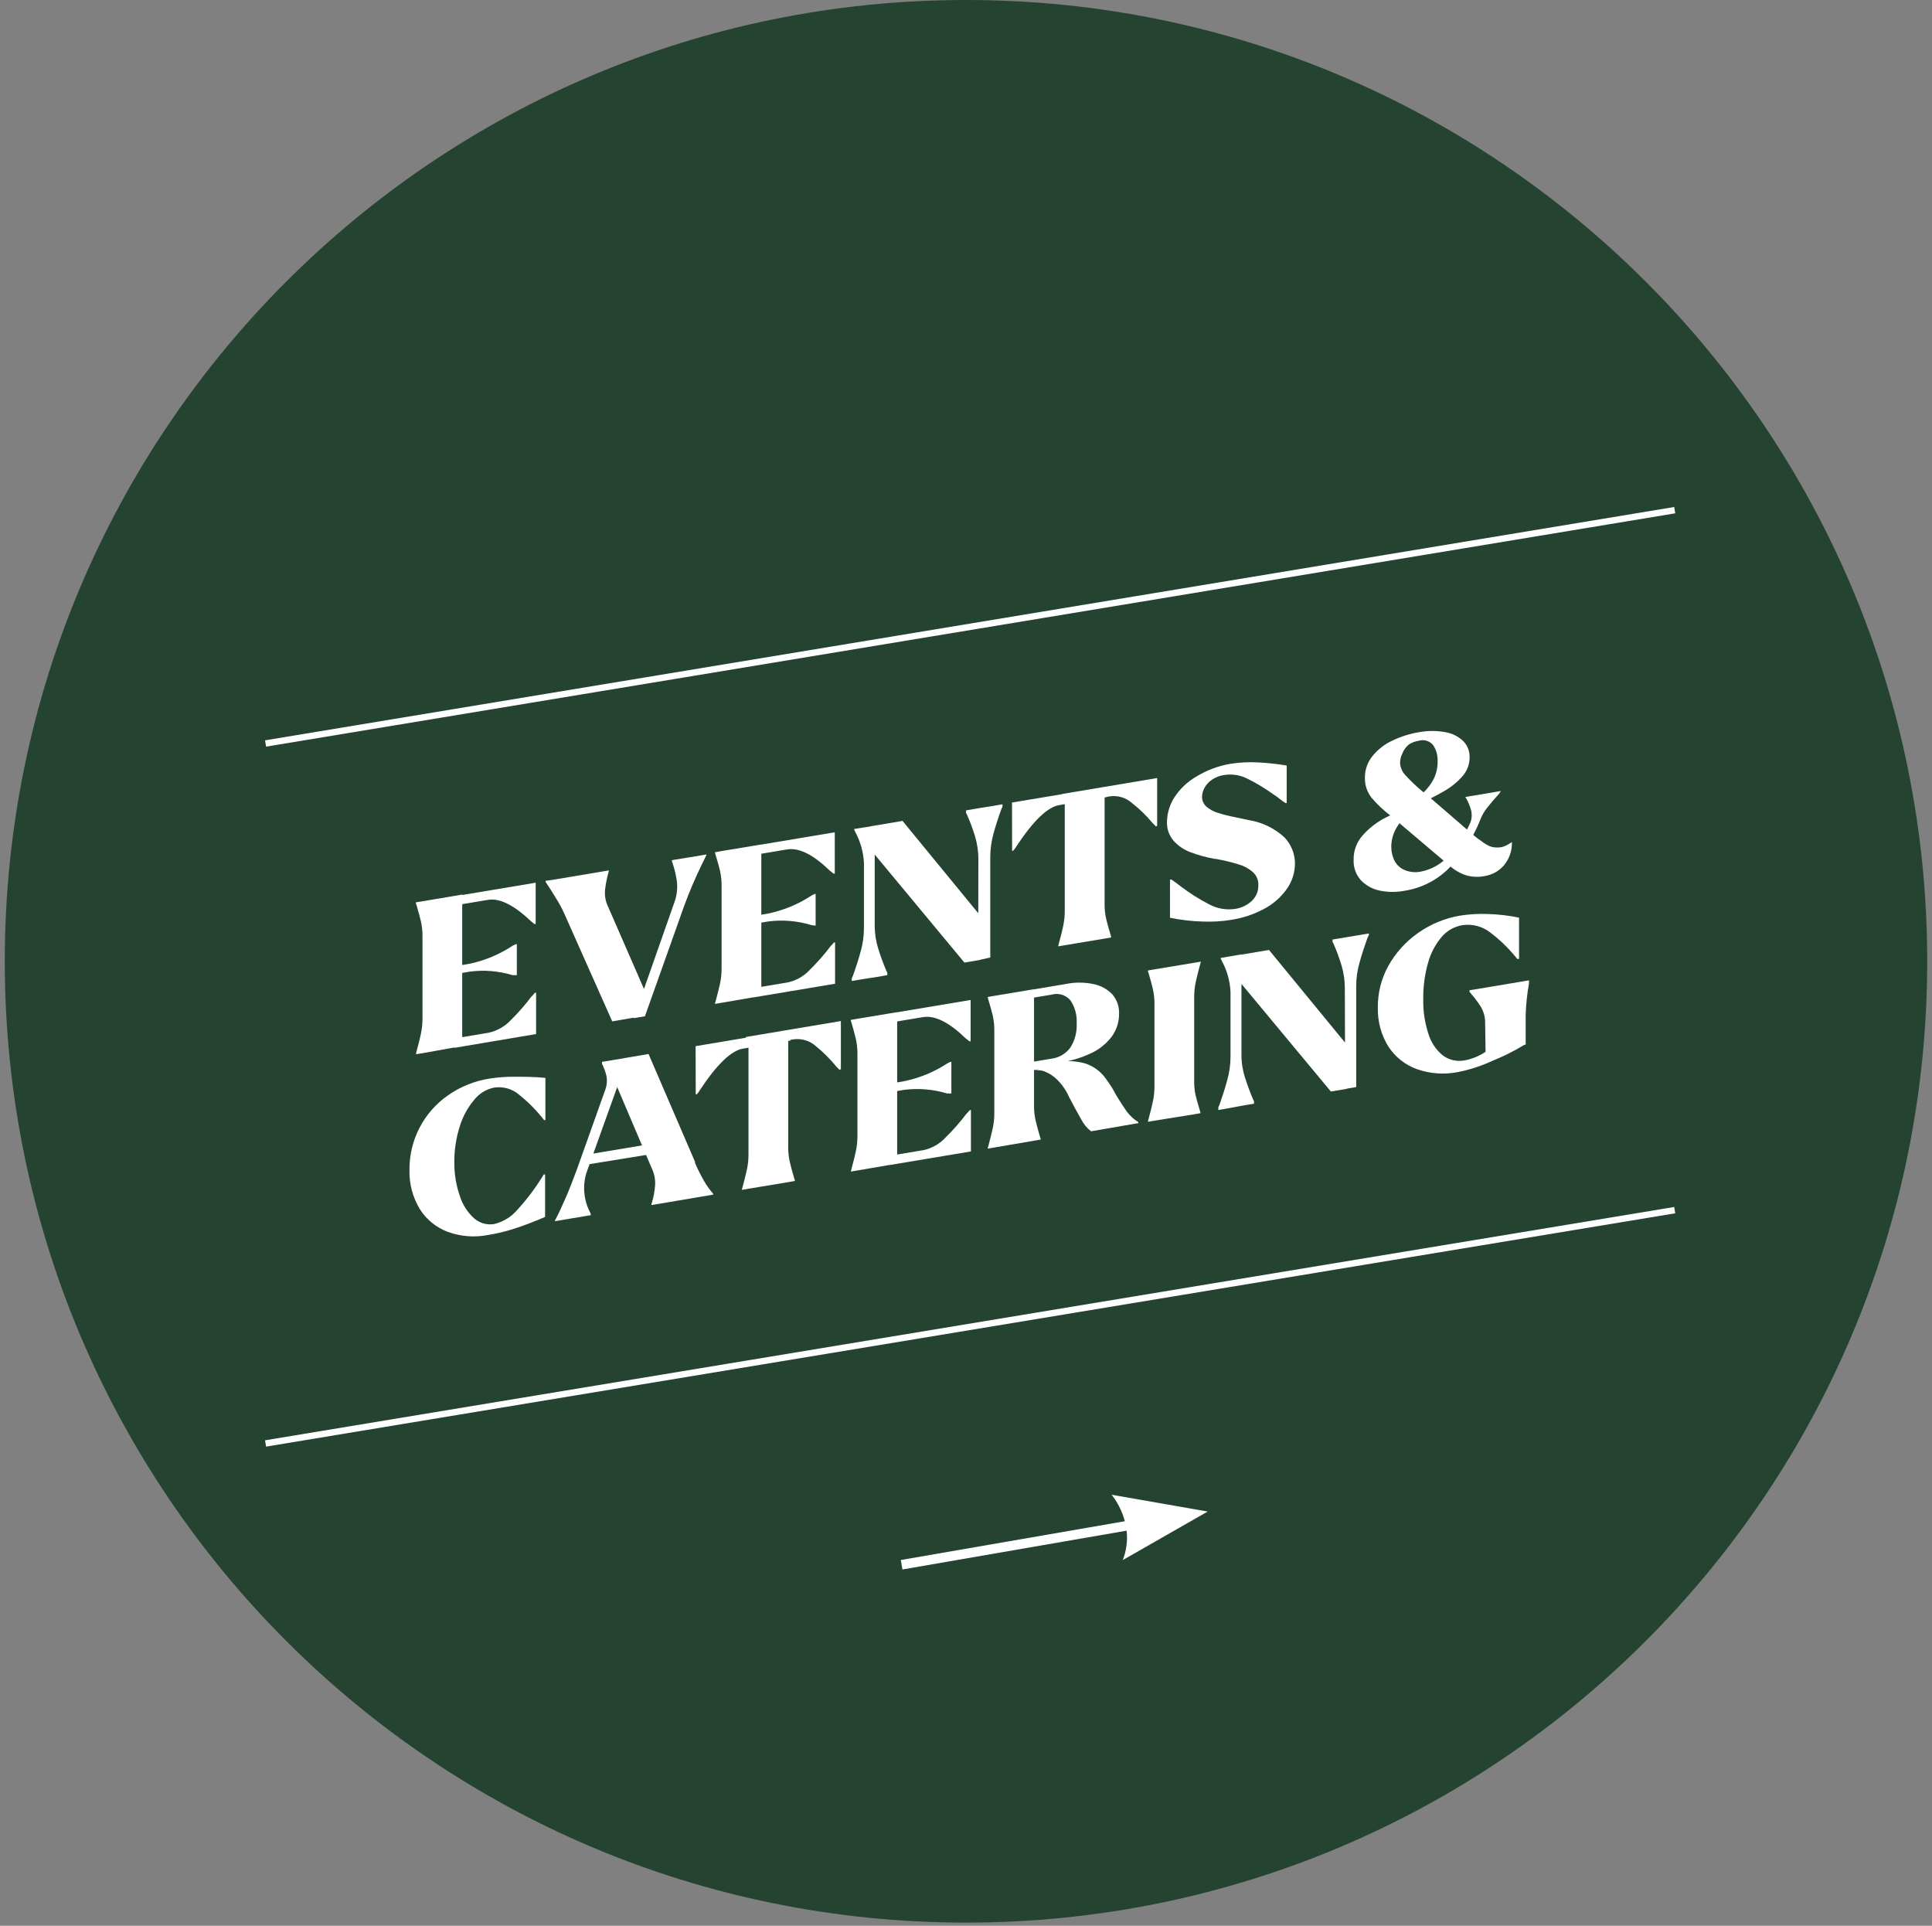 <svg width="302" height="301" viewBox="0 0 302 301" fill="none" xmlns="http://www.w3.org/2000/svg">
<rect x="0" y="0" width="302" height="301" fill="#808080" stroke="none"/>
<g clip-path="url(#clip0_1239_9042)">
<path d="M151 300.503C233.981 300.503 301.251 233.233 301.251 150.251C301.251 67.27 233.981 0 151 0C68.018 0 0.749 67.27 0.749 150.251C0.749 233.233 68.018 300.503 151 300.503Z" fill="#244330"/>
<line x1="41.512" y1="225.613" x2="261.783" y2="189.144" stroke="white"/>
<line x1="41.512" y1="116.207" x2="261.783" y2="79.738" stroke="white"/>
<path d="M66.058 164.612L65.039 164.773V164.612L65.136 164.24C65.427 163.207 65.637 162.303 65.799 161.56C65.963 160.779 66.044 159.983 66.041 159.186V146.267C66.043 145.495 65.957 144.726 65.783 143.974C65.621 143.279 65.394 142.456 65.12 141.519L65.006 141.18V141.035L66.025 140.873L72.251 139.823V163.498L66.058 164.612ZM71.087 151.031L73.367 150.643C75.779 150.136 78.073 149.177 80.127 147.817L80.629 147.575H80.79V152.419H80.612H80.127C77.956 151.757 75.666 151.569 73.416 151.87L71.119 152.258L71.087 151.031ZM71.087 140.082L83.734 137.966V144.426H83.556L83.362 144.281L83.038 144.022C80.365 141.471 78.111 140.346 76.278 140.647L71.071 141.519L71.087 140.082ZM71.087 162.303L76.392 161.414C77.717 161.119 78.923 160.432 79.853 159.444C81.017 158.29 82.098 157.054 83.087 155.746C83.213 155.64 83.327 155.521 83.427 155.391L83.621 155.165H83.799V161.624L71.055 163.772L71.087 162.303Z" fill="white"/>
<path d="M88.213 142.811C87.868 142.036 87.468 141.286 87.017 140.566C86.548 139.775 86.111 139.097 85.739 138.531C85.367 137.966 85.302 137.869 85.286 137.853V137.676L86.903 137.433L93.162 136.384L95.167 136.045V136.174L95.087 136.448C94.855 137.296 94.687 138.159 94.585 139.032C94.483 139.94 94.64 140.858 95.038 141.68L101.07 155.504L99.566 158.976L95.701 159.638L88.213 142.811ZM105.421 141.018C105.801 139.987 105.934 138.881 105.809 137.789C105.676 136.806 105.448 135.838 105.13 134.898C105.09 134.809 105.058 134.717 105.032 134.623V134.446L107.491 134.042L108.687 133.848L110.402 133.558V133.687C110.402 133.687 110.175 134.139 109.771 134.979C108.712 137.134 107.767 139.345 106.941 141.6L100.811 158.847L99.065 159.137L105.421 141.018Z" fill="white"/>
<path d="M112.811 156.731L111.776 156.909V156.78L111.89 156.392C112.165 155.359 112.391 154.47 112.553 153.728C112.717 152.942 112.799 152.141 112.795 151.338V138.418C112.802 137.647 112.72 136.878 112.553 136.125C112.391 135.431 112.164 134.624 111.873 133.671L111.776 133.332V133.202L112.795 133.025L119.005 131.991V155.665L112.811 156.731ZM117.841 143.166L120.121 142.779C122.513 142.273 124.789 141.325 126.833 139.985L127.318 139.727H127.496V144.668H127.318L126.817 144.587C124.645 143.927 122.357 143.735 120.105 144.022L117.825 144.41L117.841 143.166ZM117.841 132.201L130.488 130.086V136.545H130.31L130.116 136.4L129.776 136.141C127.124 133.574 124.924 132.46 123.016 132.766L117.825 133.638L117.841 132.201ZM117.841 154.438L123.145 153.55C124.476 153.259 125.684 152.565 126.606 151.564C127.771 150.415 128.852 149.184 129.841 147.882L130.18 147.526L130.358 147.3H130.536V153.76L117.792 155.891L117.841 154.438Z" fill="white"/>
<path d="M135.113 153.001L133.14 153.324V153.13C133.13 153.061 133.13 152.99 133.14 152.92L133.302 152.565C133.771 151.289 134.175 150.013 134.531 148.738C134.875 147.524 135.049 146.269 135.048 145.007V134.914C134.971 133.219 134.512 131.563 133.706 130.07L133.528 129.714V129.569L135.032 129.327L136.73 129.085V144.765C136.737 145.971 136.928 147.169 137.296 148.318C137.652 149.464 138.072 150.611 138.541 151.725C138.604 151.822 138.658 151.925 138.703 152.032C138.714 152.096 138.714 152.162 138.703 152.226V152.42L136.698 152.759L135.113 153.001ZM136.31 133.057L135.986 129.165L141.08 128.309L154.326 144.458L153.242 150.03L150.751 150.449L136.31 133.057ZM152.935 134.284C152.935 133.081 152.761 131.885 152.417 130.732C152.068 129.576 151.647 128.443 151.156 127.34C151.101 127.247 151.052 127.15 151.01 127.05C150.994 126.986 150.994 126.92 151.01 126.856V126.662L152.983 126.323L154.697 126.049L156.703 125.709V125.855V126.065C156.703 126.162 156.606 126.275 156.541 126.42C156.072 127.712 155.668 128.972 155.312 130.231C154.975 131.441 154.801 132.69 154.795 133.945V149.658L152.902 150.078L152.935 134.284Z" fill="white"/>
<path d="M158.191 125.435L173.021 122.964V124.579L165.565 125.839C163.733 126.151 161.501 128.304 158.87 132.298C158.73 132.543 158.562 132.771 158.369 132.976H158.207L158.191 125.435ZM166.455 147.736L165.436 147.914V147.769L165.533 147.397C165.824 146.364 166.034 145.476 166.196 144.717C166.362 143.936 166.443 143.14 166.439 142.343V124.062L172.665 123.029V141.309C172.659 142.08 172.74 142.85 172.908 143.602C173.069 144.297 173.296 145.104 173.587 146.057L173.684 146.396V146.525L172.665 146.703L166.455 147.736ZM180.686 129.165L180.492 128.972C180.398 128.861 180.296 128.759 180.185 128.665C179.221 127.504 178.137 126.448 176.951 125.516C176.487 125.102 175.939 124.793 175.344 124.612C174.749 124.431 174.122 124.381 173.506 124.466L166.051 125.709V124.095L180.881 121.608V129.085L180.686 129.165Z" fill="white"/>
<path d="M192.411 143.78C190.952 144.013 189.473 144.099 187.996 144.038C186.278 143.993 184.568 143.793 182.886 143.441V137.482H183.128C183.581 137.789 184.05 138.144 184.535 138.516C185.973 139.62 187.51 140.588 189.128 141.406C190.356 142.043 191.756 142.269 193.123 142.052C194.072 141.903 194.956 141.476 195.662 140.825C196.001 140.511 196.269 140.128 196.448 139.702C196.626 139.275 196.711 138.816 196.697 138.354C196.712 137.974 196.645 137.596 196.5 137.245C196.354 136.893 196.135 136.578 195.856 136.319C195.226 135.773 194.487 135.366 193.689 135.124C192.51 134.764 191.311 134.472 190.099 134.252H189.921C188.597 134.016 187.298 133.66 186.039 133.186C185.039 132.807 184.146 132.192 183.436 131.394C182.734 130.573 182.369 129.517 182.417 128.439C182.443 127.092 182.84 125.779 183.565 124.644C184.424 123.318 185.581 122.212 186.945 121.414C188.573 120.408 190.379 119.722 192.266 119.395C193.735 119.157 195.227 119.081 196.713 119.169C198.193 119.244 199.667 119.406 201.128 119.654V125.516H200.95C200.634 125.321 200.332 125.105 200.044 124.87C199.736 124.618 199.412 124.386 199.074 124.175C197.77 123.235 196.391 122.403 194.95 121.688C193.836 121.132 192.574 120.94 191.344 121.139C190.685 121.23 190.055 121.467 189.5 121.834C189.006 122.152 188.596 122.584 188.303 123.093C188.053 123.532 187.914 124.026 187.899 124.531C187.894 124.819 187.95 125.105 188.064 125.369C188.179 125.634 188.348 125.871 188.562 126.065C189.064 126.493 189.647 126.817 190.276 127.018C191.215 127.316 192.171 127.559 193.139 127.744L195.193 128.18C197.294 128.51 199.249 129.461 200.805 130.909C201.811 131.979 202.387 133.382 202.422 134.85C202.443 136.373 201.96 137.86 201.047 139.081C200.097 140.373 198.856 141.424 197.425 142.149C195.854 142.963 194.16 143.514 192.411 143.78Z" fill="white"/>
<path d="M219.645 139.21C218.348 139.47 217.013 139.47 215.716 139.21C214.582 138.987 213.543 138.424 212.74 137.595C212.345 137.158 212.041 136.648 211.844 136.094C211.647 135.54 211.561 134.953 211.592 134.365C211.565 132.953 212.08 131.584 213.031 130.538C213.976 129.48 215.097 128.595 216.346 127.922C217.723 127.208 219.143 126.583 220.599 126.049C220.806 125.986 221.006 125.905 221.198 125.806C221.198 125.806 221.198 125.903 221.101 125.968L220.988 126.113C220.988 126.113 220.891 126.275 220.81 126.372C219.823 127.247 218.972 128.265 218.287 129.391C217.765 130.284 217.487 131.297 217.478 132.33C217.47 133.116 217.653 133.892 218.012 134.591C218.366 135.241 218.939 135.744 219.629 136.012C220.404 136.323 221.252 136.401 222.071 136.238C223.782 135.912 225.336 135.025 226.486 133.719C227.872 132.199 229.002 130.465 229.834 128.584C230.077 127.955 230.116 127.266 229.947 126.614C229.772 125.996 229.528 125.4 229.219 124.837L229.09 124.66V124.563L231.128 124.224L232.567 123.982L234.556 123.642V123.739C234.461 123.903 234.347 124.054 234.217 124.191C233.634 124.821 233.052 125.5 232.47 126.242C231.965 126.871 231.571 127.581 231.305 128.342C230.182 131.097 228.535 133.609 226.454 135.738C224.605 137.579 222.223 138.794 219.645 139.21ZM232.049 136.933C231.088 137.121 230.095 137.077 229.155 136.804C228.211 136.485 227.342 135.98 226.599 135.318L218.012 128.035L217.656 127.76C217.523 127.67 217.403 127.561 217.3 127.437C216.23 126.628 215.254 125.702 214.389 124.676C213.706 123.806 213.34 122.729 213.354 121.624C213.329 120.354 213.76 119.117 214.567 118.136C215.412 117.102 216.486 116.278 217.705 115.729C219.016 115.104 220.41 114.669 221.845 114.438C223.197 114.189 224.584 114.189 225.936 114.438C226.982 114.611 227.952 115.095 228.718 115.826C229.047 116.157 229.306 116.55 229.478 116.983C229.651 117.416 229.733 117.88 229.721 118.346C229.732 119.425 229.346 120.47 228.637 121.285C227.789 122.26 226.776 123.08 225.645 123.707C224.368 124.45 222.605 125.322 220.357 126.372H220.147H219.936H219.759H219.581L219.904 126.113C220.81 125.423 221.675 124.678 222.492 123.885C223.148 123.271 223.695 122.55 224.109 121.753C224.531 120.877 224.742 119.915 224.723 118.943C224.751 118.068 224.508 117.205 224.028 116.472C223.768 116.147 223.416 115.907 223.019 115.784C222.621 115.66 222.195 115.658 221.796 115.778C221.218 115.858 220.665 116.068 220.179 116.392C219.745 116.767 219.411 117.244 219.209 117.78C218.97 118.245 218.848 118.76 218.853 119.282C218.903 120.007 219.213 120.689 219.726 121.204C220.527 122.079 221.386 122.899 222.298 123.659L222.928 124.143L229.058 129.44C230.093 130.312 230.901 131.055 231.467 131.394C231.888 131.736 232.35 132.023 232.842 132.25C233.19 132.393 233.565 132.465 233.942 132.46C234.331 132.482 234.722 132.427 235.09 132.298C235.532 132.12 235.951 131.886 236.335 131.604C236.382 132.932 235.938 134.23 235.09 135.253C234.309 136.157 233.231 136.753 232.049 136.933V136.933Z" fill="white"/>
<path d="M76.262 193.034C74.175 193.439 72.018 193.271 70.019 192.549C68.201 191.873 66.656 190.619 65.621 188.98C64.512 187.14 63.951 185.023 64.003 182.876C63.98 180.583 64.52 178.318 65.574 176.28C66.628 174.243 68.165 172.493 70.052 171.184C71.98 169.835 74.194 168.945 76.521 168.584C77.804 168.382 79.102 168.285 80.402 168.294C81.825 168.294 83.426 168.294 85.254 168.471V175.06H85.043C83.903 173.594 82.595 172.267 81.146 171.104C80.617 170.65 79.997 170.316 79.327 170.124C78.657 169.932 77.954 169.886 77.264 169.989C76.032 170.228 74.925 170.898 74.143 171.879C73.099 173.105 72.323 174.535 71.863 176.077C71.286 177.889 71.002 179.78 71.022 181.681C71.002 183.484 71.298 185.277 71.895 186.978C72.318 188.316 73.095 189.516 74.143 190.45C74.564 190.811 75.058 191.075 75.592 191.226C76.125 191.377 76.685 191.409 77.232 191.322C78.701 190.971 80.013 190.149 80.968 188.98C82.484 187.312 83.832 185.501 84.995 183.571H85.205V190.208C83.394 190.983 81.793 191.597 80.353 192.049C79.017 192.483 77.649 192.812 76.262 193.034V193.034Z" fill="white"/>
<path d="M86.758 190.741C87.227 189.885 87.76 188.738 88.375 187.333C88.99 185.928 89.572 184.427 90.154 182.844L94.601 170.361C94.868 169.661 94.935 168.901 94.796 168.165C94.636 167.505 94.403 166.866 94.1 166.259V166.114V165.969L96.057 165.646L98.127 165.306L91.658 183.345C91.042 185.381 91.245 187.576 92.224 189.465C92.28 189.559 92.319 189.663 92.337 189.772V189.933L89.636 190.386L86.742 190.87L86.758 190.741ZM91.529 180.502L104.175 178.387V180.002L91.448 182.069L91.529 180.502ZM103.771 188.028L101.83 188.351V188.222C101.83 188.222 101.83 188.125 101.911 187.947C102.165 187.089 102.328 186.207 102.396 185.315C102.465 184.422 102.303 183.527 101.927 182.715L96.041 168.891L97.577 165.387L101.378 164.741L108.639 181.584V181.762C109.047 182.715 109.511 183.642 110.03 184.54C110.442 185.272 110.93 185.959 111.485 186.591V186.72L103.771 188.028Z" fill="white"/>
<path d="M108.736 163.514L123.566 161.027V162.642L116.127 163.901C114.304 164.203 112.067 166.356 109.415 170.361C109.277 170.603 109.114 170.83 108.93 171.039H108.752L108.736 163.514ZM117 185.799L115.981 185.977V185.848L116.094 185.46C116.369 184.426 116.596 183.538 116.757 182.779C116.923 181.999 117.004 181.203 117 180.405V162.125L123.21 161.091V179.372C123.209 180.144 123.296 180.913 123.469 181.665C123.63 182.359 123.857 183.167 124.132 184.12L124.245 184.459V184.588L123.226 184.766L117 185.799ZM131.231 167.228L131.054 167.034L130.746 166.727C129.783 165.542 128.699 164.46 127.512 163.498C127.045 163.084 126.494 162.776 125.896 162.595C125.299 162.414 124.669 162.364 124.051 162.448L116.612 163.691V162.077L131.442 159.59V167.099L131.231 167.228Z" fill="white"/>
<path d="M134.045 182.941L133.027 183.119V182.989L133.124 182.602C133.398 181.568 133.625 180.68 133.787 179.921C133.952 179.141 134.034 178.345 134.029 177.547V164.628C134.03 163.857 133.943 163.087 133.77 162.335C133.609 161.641 133.382 160.817 133.107 159.88L132.994 159.541V159.412L134.013 159.234L140.239 158.201V181.875L134.045 182.941ZM139.075 169.376L141.355 168.988C143.74 168.493 146.011 167.556 148.051 166.227L148.536 165.969H148.714V170.91H148.536H148.051C145.873 170.251 143.58 170.059 141.323 170.345L139.043 170.732L139.075 169.376ZM139.075 158.411L151.722 156.295V162.755H151.544L151.35 162.61L151.01 162.351C148.358 159.784 146.158 158.669 144.266 158.976L139.059 159.848L139.075 158.411ZM139.075 180.648L144.379 179.76C145.705 179.467 146.908 178.774 147.824 177.773C148.993 176.629 150.074 175.398 151.059 174.091L151.398 173.736L151.592 173.51H151.77V179.97L139.026 182.101L139.075 180.648Z" fill="white"/>
<path d="M155.425 179.356L154.406 179.533V179.404L154.519 179.017C154.794 177.983 155.021 177.095 155.182 176.336C155.348 175.556 155.429 174.76 155.425 173.962V161.043C155.431 160.272 155.35 159.503 155.182 158.75C155.021 158.056 154.794 157.248 154.503 156.295L154.406 155.956V155.827L155.425 155.649L161.635 154.616V172.896C161.634 173.668 161.721 174.437 161.894 175.189C162.056 175.884 162.282 176.691 162.557 177.644L162.67 177.983V178.112L161.651 178.29L155.425 179.356ZM159.727 166.243L164.368 165.468C164.951 165.395 165.512 165.204 166.018 164.907C166.524 164.61 166.964 164.213 167.312 163.74C168.03 162.603 168.375 161.271 168.298 159.929C168.374 158.665 168.033 157.412 167.328 156.36C166.982 155.944 166.523 155.638 166.007 155.477C165.49 155.317 164.938 155.309 164.417 155.456L159.775 156.231L158.579 155.149L166.552 153.808C167.991 153.506 169.478 153.506 170.918 153.808C172.048 154.029 173.082 154.593 173.878 155.423C174.587 156.248 174.962 157.308 174.929 158.395C174.952 159.706 174.543 160.988 173.764 162.044C172.915 163.157 171.804 164.044 170.53 164.628C168.994 165.349 167.359 165.839 165.678 166.082L164.934 166.695L158.611 167.761L159.727 166.243ZM170.546 176.82C169.908 176.328 169.389 175.699 169.026 174.98C168.46 174.011 167.829 172.848 167.118 171.475C166.667 170.44 166.018 169.502 165.209 168.714C164.658 168.174 164.004 167.751 163.285 167.47C162.802 167.281 162.277 167.226 161.765 167.309C162.25 167.204 162.715 167.018 163.139 166.76C163.398 166.614 163.689 166.485 163.996 166.34C164.317 166.202 164.654 166.104 164.999 166.049C166.549 165.735 168.152 165.796 169.673 166.227C170.988 166.667 172.124 167.523 172.907 168.665C173.15 169.004 173.425 169.392 173.7 169.812C173.975 170.232 174.201 170.652 174.411 171.071C175.123 172.25 175.705 173.139 176.158 173.768C176.645 174.413 177.248 174.961 177.937 175.383V175.545L170.546 176.82Z" fill="white"/>
<path d="M180.476 175.157L179.457 175.335V175.206L179.554 174.818C179.845 173.785 180.056 172.896 180.217 172.137C180.383 171.357 180.464 170.561 180.46 169.764V156.844C180.461 156.073 180.374 155.303 180.201 154.551C180.039 153.857 179.813 153.033 179.538 152.097L179.425 151.758V151.693L180.444 151.515L186.67 150.482L187.689 150.304V150.433L187.576 150.821C187.301 151.854 187.074 152.743 186.913 153.486C186.748 154.271 186.666 155.073 186.67 155.876V168.795C186.649 169.558 186.714 170.322 186.864 171.072C187.026 171.766 187.252 172.573 187.543 173.526L187.64 173.865V173.995L186.621 174.172L180.476 175.157Z" fill="white"/>
<path d="M192.395 173.155L190.438 173.494V173.284C190.429 173.22 190.429 173.154 190.438 173.09C190.478 172.966 190.532 172.846 190.6 172.735C191.053 171.443 191.473 170.167 191.813 168.908C192.162 167.689 192.342 166.428 192.347 165.161V155.068C192.275 153.372 191.816 151.715 191.004 150.223L190.826 149.852V149.723L192.347 149.464L194.061 149.174V164.87C194.055 166.076 194.241 167.275 194.611 168.423C194.983 169.57 195.387 170.7 195.872 171.83C195.928 171.929 195.976 172.032 196.018 172.137C196.031 172.196 196.031 172.257 196.018 172.315V172.509L194.012 172.848L192.395 173.155ZM193.592 153.227L193.268 149.335L198.363 148.479L211.608 164.612L210.524 170.183L208.034 170.603L193.592 153.227ZM210.217 154.454C210.219 153.251 210.044 152.054 209.699 150.902C209.354 149.747 208.938 148.614 208.454 147.51C208.391 147.413 208.337 147.31 208.292 147.204C208.281 147.139 208.281 147.074 208.292 147.01V146.848L210.249 146.525L211.98 146.235L213.985 145.896V146.089C213.944 146.161 213.911 146.236 213.888 146.315C213.842 146.437 213.788 146.556 213.726 146.671C213.273 147.946 212.853 149.222 212.513 150.466C212.161 151.678 211.987 152.934 211.996 154.196V169.909L210.265 170.199L210.217 154.454Z" fill="white"/>
<path d="M227.796 167.583C225.677 167.988 223.489 167.82 221.457 167.099C219.618 166.428 218.051 165.175 216.993 163.53C215.882 161.709 215.32 159.606 215.376 157.474C215.352 155.218 215.908 152.994 216.993 151.015C218.132 148.956 219.725 147.184 221.651 145.831C223.626 144.432 225.893 143.499 228.281 143.102C229.71 142.883 231.156 142.802 232.599 142.86C234.23 142.909 235.853 143.099 237.451 143.425V149.884H237.176L236.998 149.658L236.788 149.416C235.665 148.063 234.39 146.844 232.987 145.782C232.376 145.293 231.669 144.936 230.912 144.733C230.155 144.53 229.364 144.486 228.589 144.604C227.326 144.814 226.179 145.466 225.354 146.445C224.349 147.626 223.62 149.016 223.219 150.514C222.699 152.363 222.448 154.278 222.476 156.198C222.439 158.029 222.713 159.852 223.284 161.592C223.679 162.908 224.456 164.076 225.516 164.951C226 165.31 226.552 165.566 227.139 165.702C227.727 165.838 228.336 165.852 228.928 165.742C230.26 165.494 231.517 164.941 232.599 164.127C233.763 163.317 234.846 162.398 235.834 161.382C236.601 160.59 237.309 159.742 237.952 158.847L238.502 163.159L238.066 163.433C236.515 164.364 234.893 165.168 233.214 165.839C231.485 166.637 229.666 167.222 227.796 167.583ZM232.147 159.767C232.143 158.926 231.914 158.101 231.483 157.377C231.008 156.616 230.467 155.897 229.866 155.23C229.826 155.155 229.771 155.089 229.704 155.036C229.704 155.036 229.704 154.939 229.704 154.923V154.777L232.163 154.374L238.421 153.324L239.004 153.227V153.356C239.014 153.399 239.014 153.443 239.004 153.485C238.996 153.566 238.996 153.647 239.004 153.728C238.701 155.375 238.528 157.043 238.486 158.718V163.255L232.227 165.193L232.147 159.767Z" fill="white"/>
</g>
<g clip-path="url(#clip1_1239_9042)">
<path d="M140.935 244.569L178.862 238.004" stroke="white" stroke-width="1.5"/>
<path d="M188.781 236.254L173.756 233.628C173.756 233.628 177.695 238.15 175.507 243.839L188.781 236.254Z" fill="white"/>
</g>
<defs>
<clipPath id="clip0_1239_9042">
<rect width="300.503" height="300.503" fill="white" transform="translate(0.749)"/>
</clipPath>
<clipPath id="clip1_1239_9042">
<rect width="47.993" height="11.962" fill="white" transform="translate(140.789 233.628)"/>
</clipPath>
</defs>
</svg>
